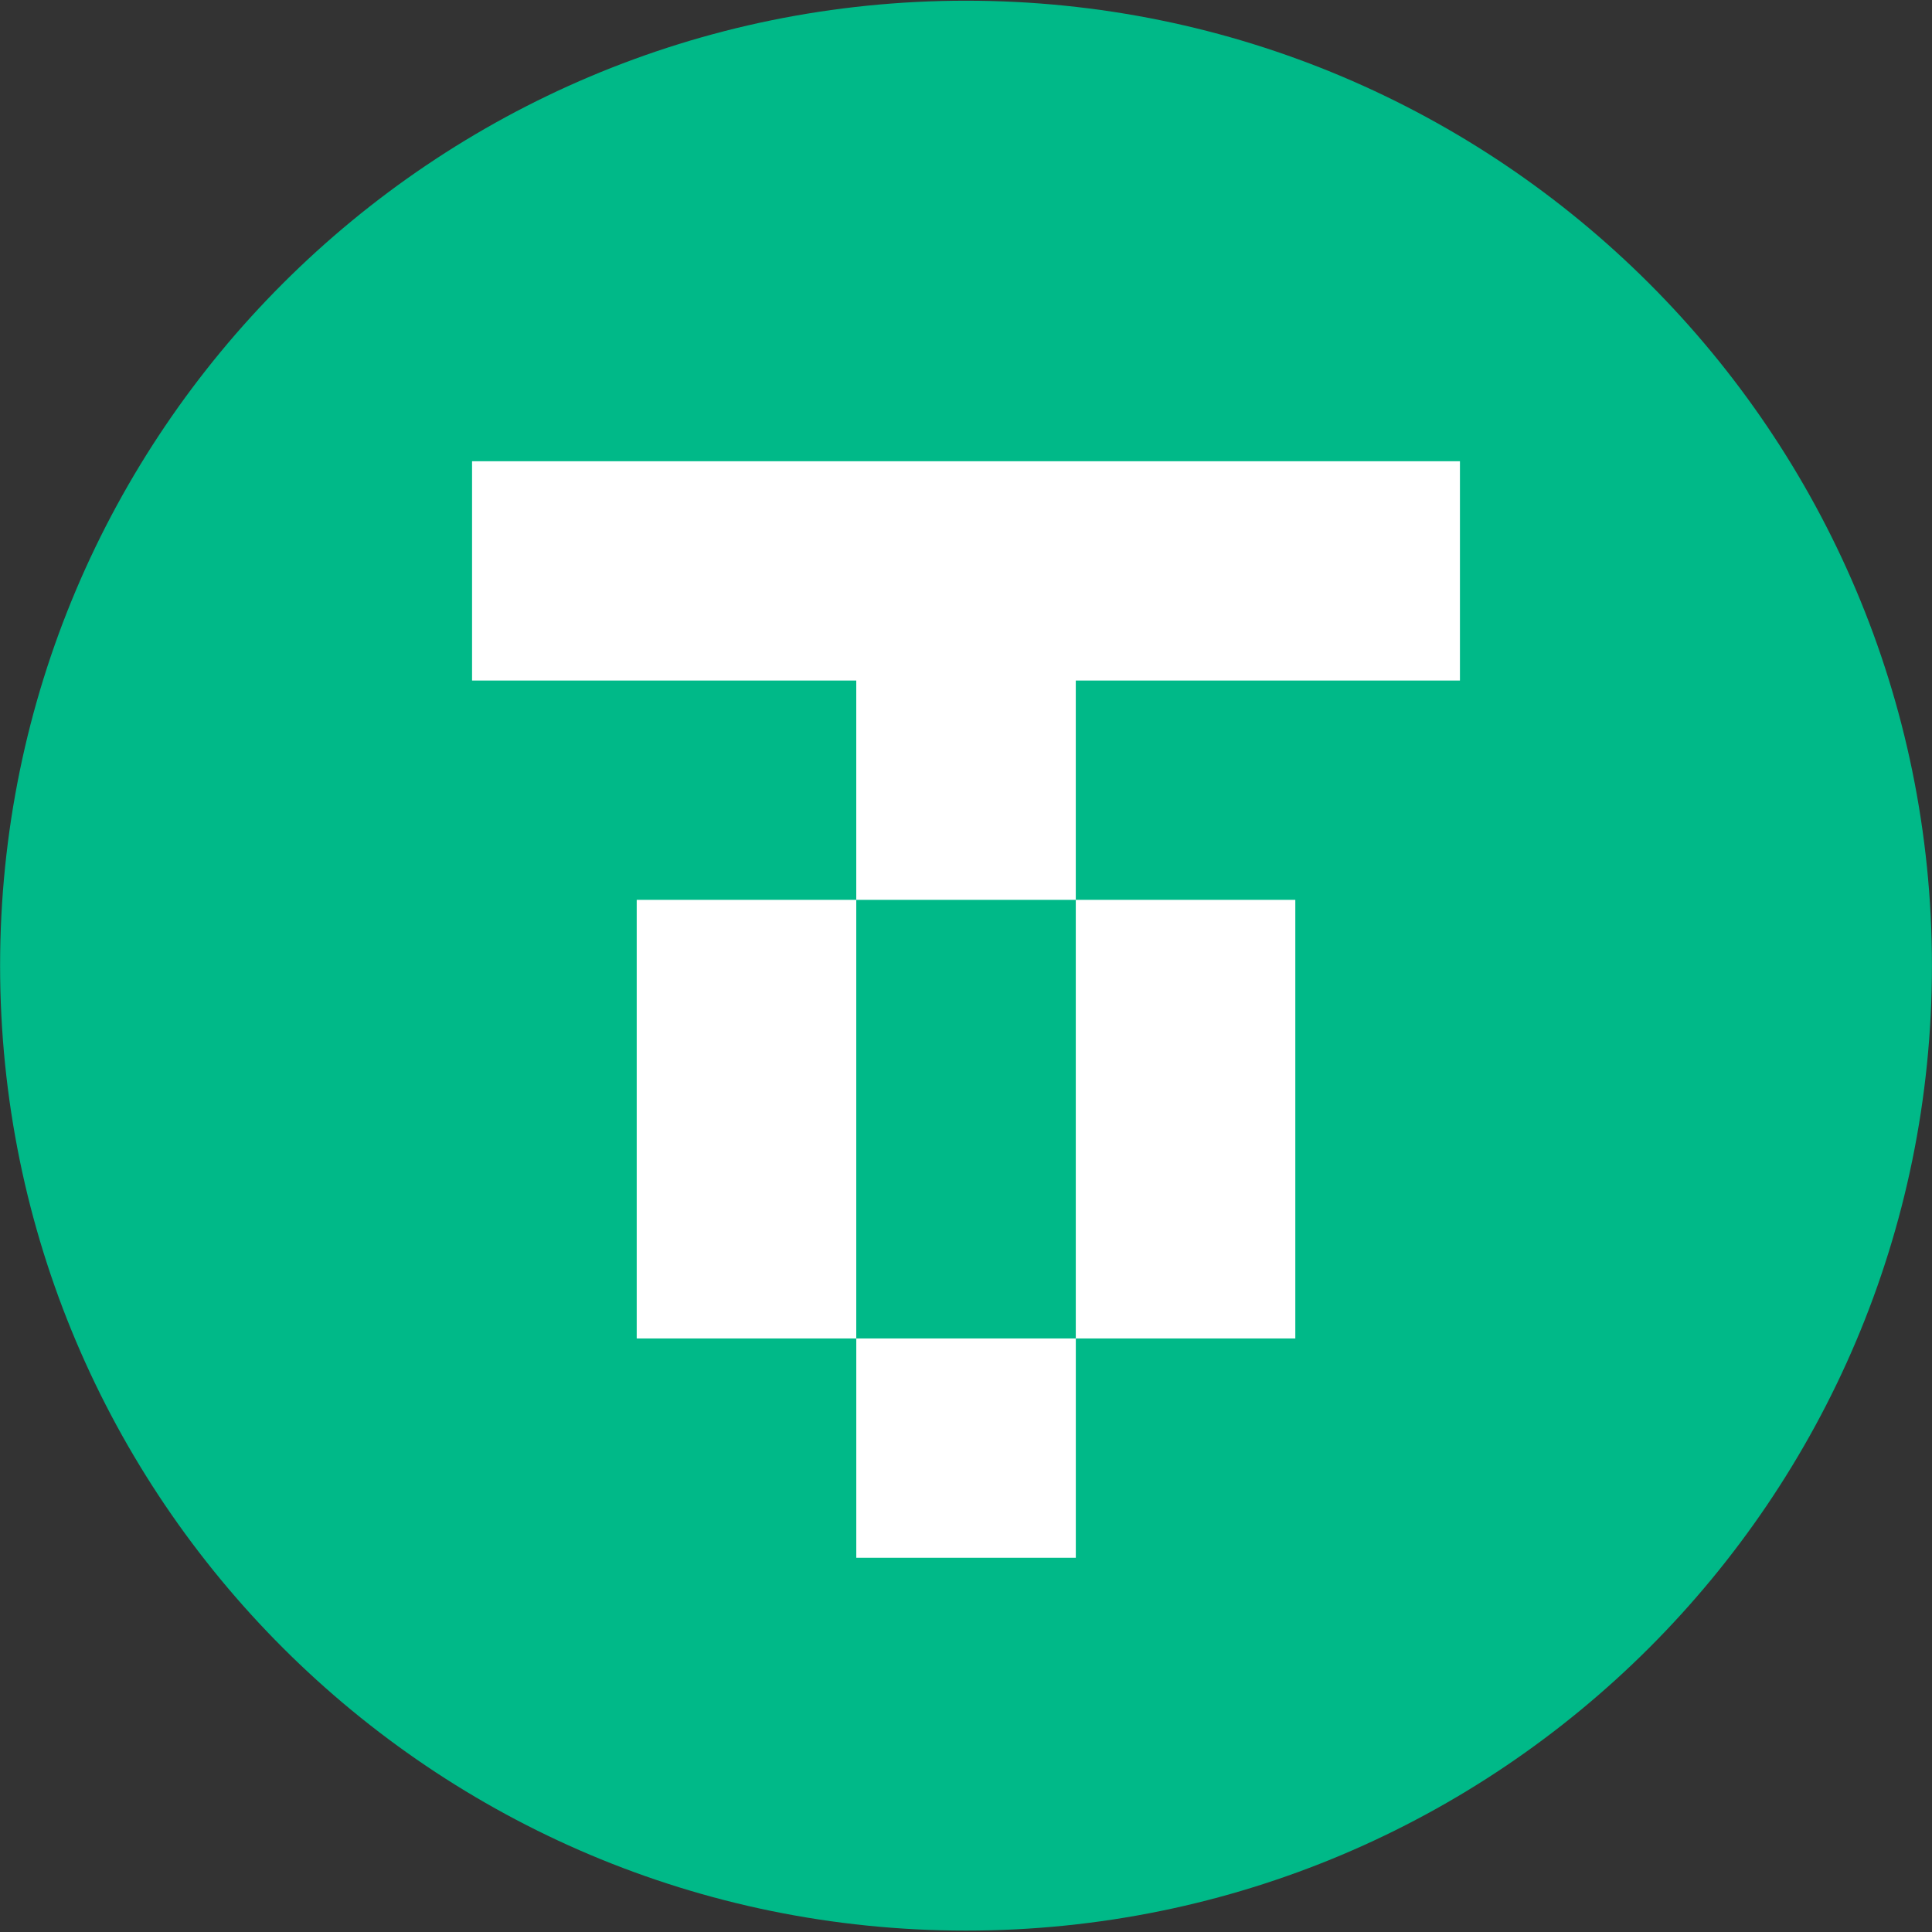 <svg width="80" height="80" viewBox="0 0 80 80" fill="none" xmlns="http://www.w3.org/2000/svg">
    <rect x="0" y="0" width="80" height="80" fill="#333333" stroke="none"/>
    <g clip-path="url(#clip0_50_84)">
        <g clip-path="url(#clip1_50_84)">
            <path d="M40.001 79.942C62.09 79.942 79.998 62.053 79.998 39.986C79.998 17.918 62.09 0.029 40.001 0.029C17.911 0.029 0.004 17.918 0.004 39.986C0.004 62.053 17.911 79.942 40.001 79.942Z" fill="#00B988"/>
            <path d="M19.547 19.099H60.453V28.18H44.546V37.261H35.456V28.18H19.547V19.099Z" fill="white"/>
            <path d="M35.456 37.261V55.423H26.365V37.261H35.456Z" fill="white"/>
            <path d="M44.547 55.423H53.636V37.261H44.546V55.423H35.457V64.504H44.547V55.423Z" fill="white"/>
        </g>
    </g>
    <defs>
        <clipPath id="clip0_50_84">
            <rect width="80" height="80" fill="white"/>
        </clipPath>
        <clipPath id="clip1_50_84">
            <rect width="80" height="80" fill="white"/>
        </clipPath>
    </defs>
</svg>
